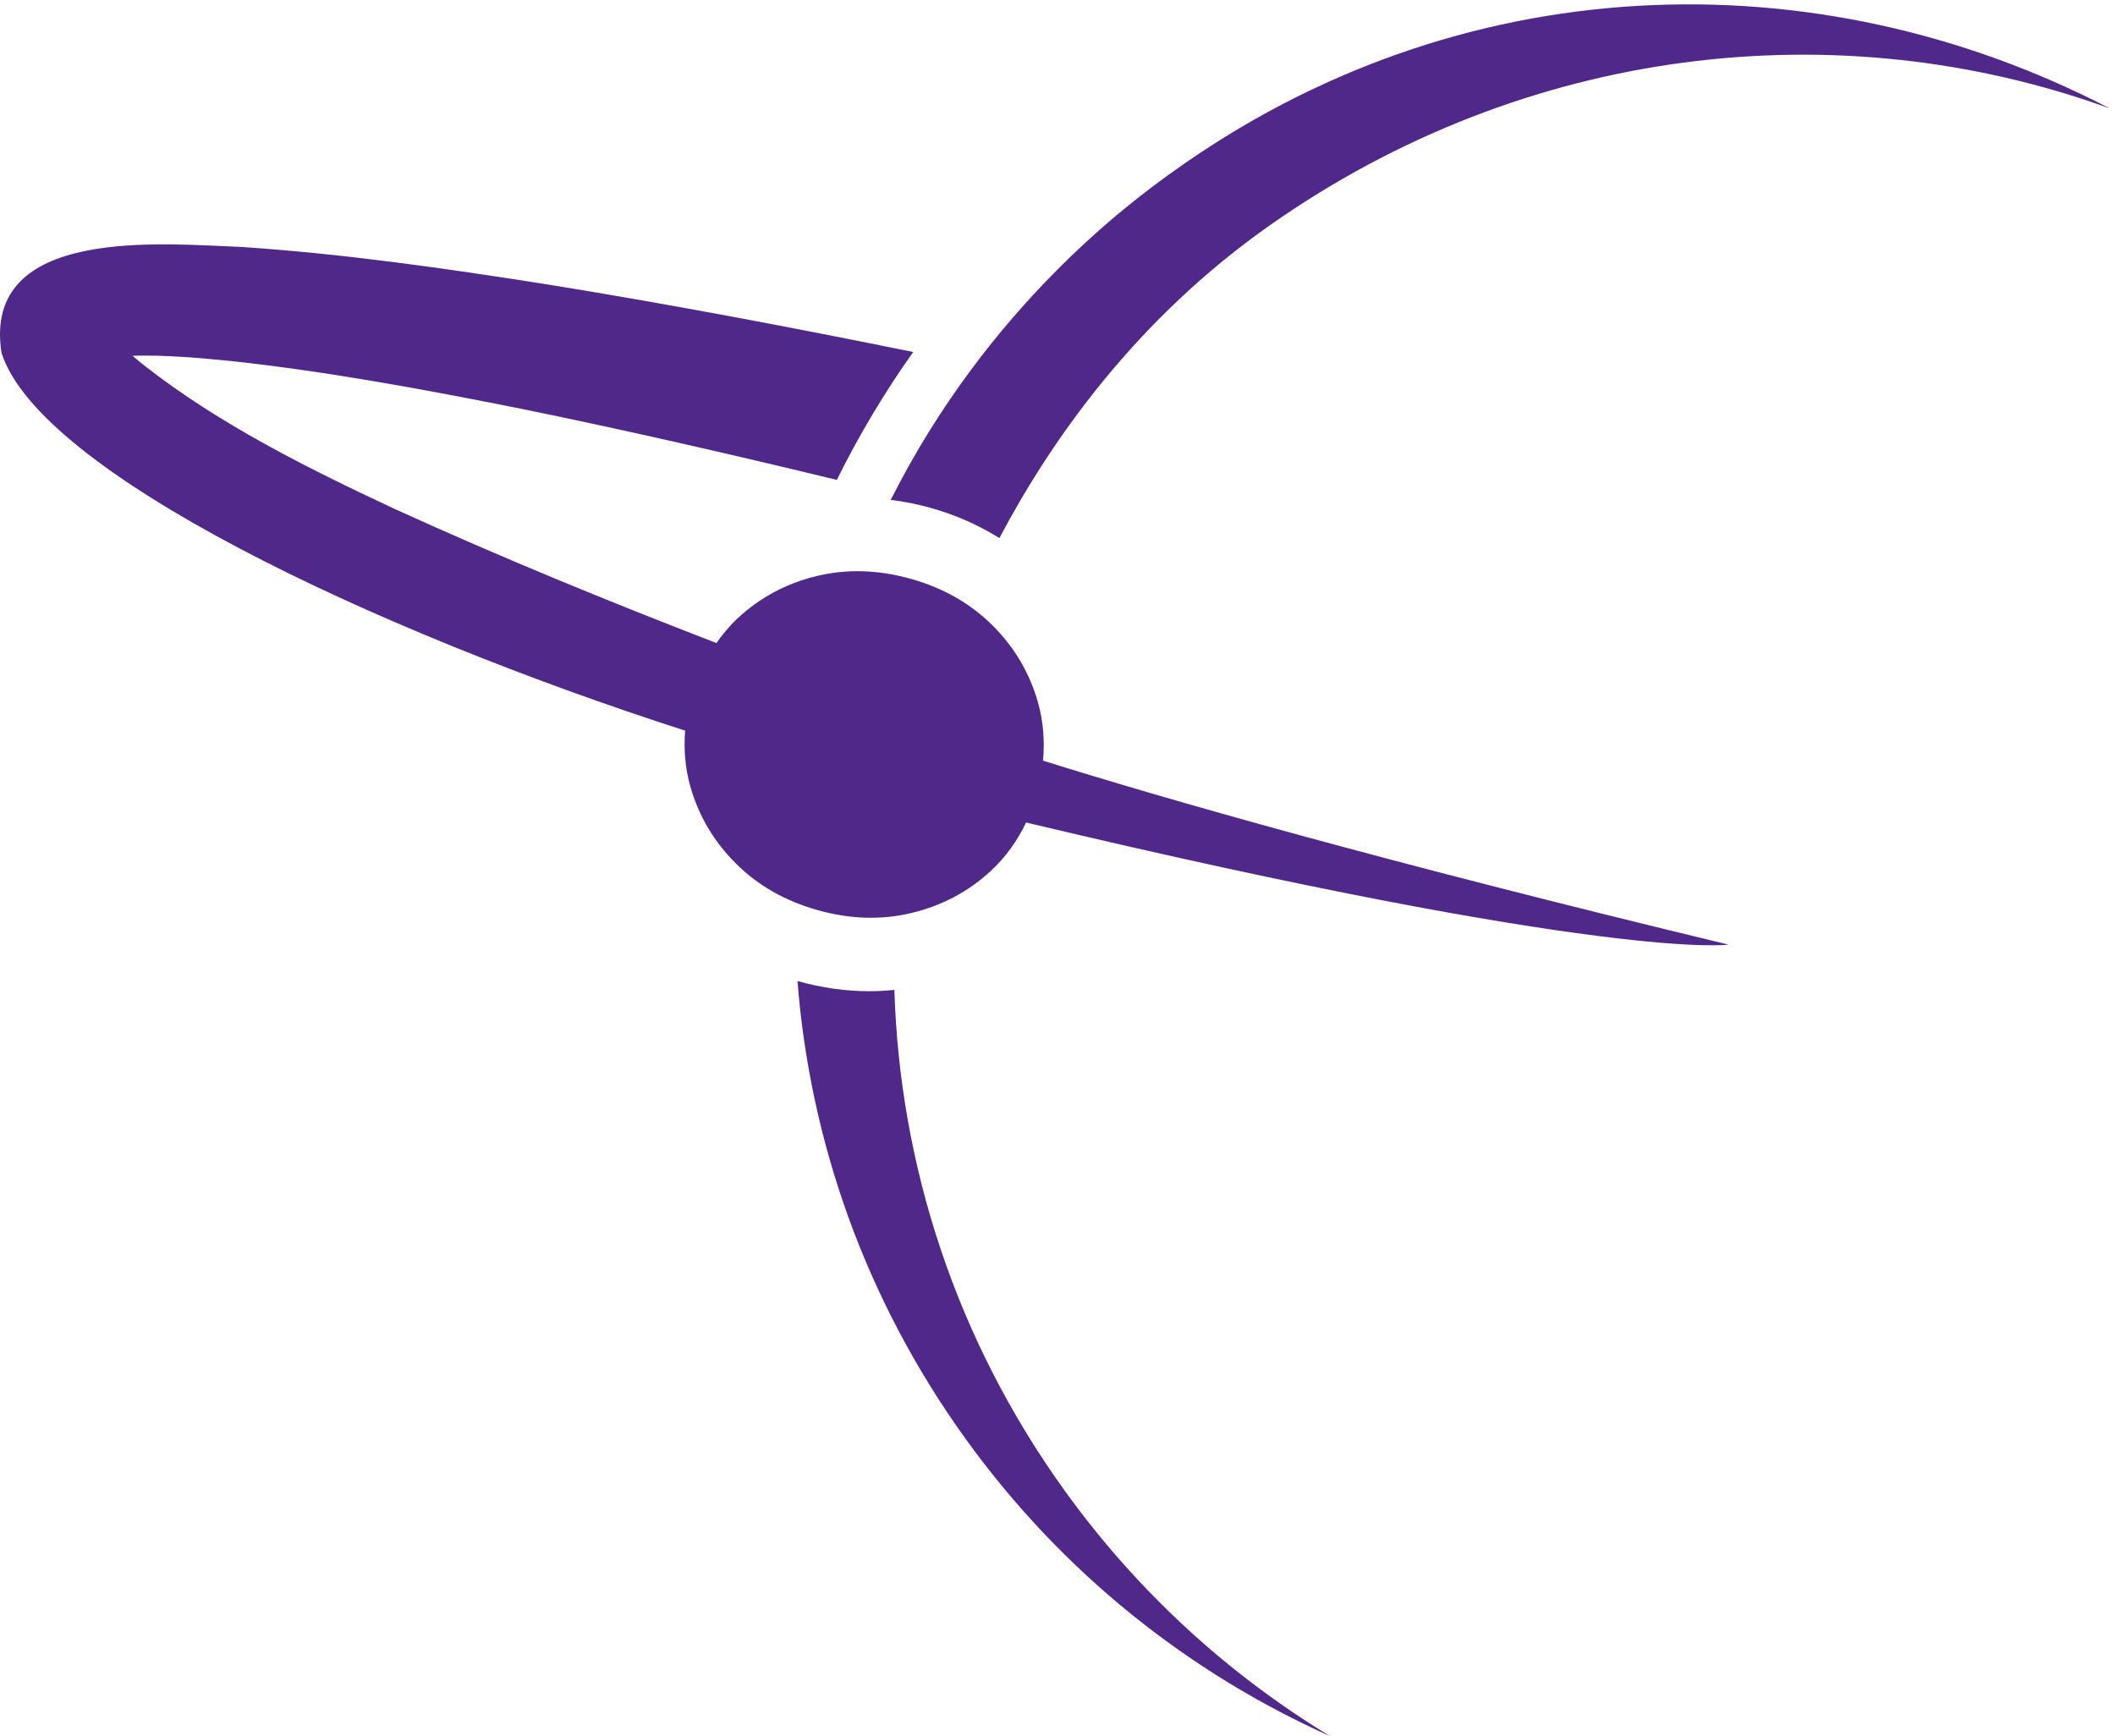<?xml version="1.0" encoding="UTF-8" standalone="no"?>
<!-- Created with Inkscape (http://www.inkscape.org/) -->

<svg
   version="1.1"
   id="svg1"
   width="475.96"
   height="390.72"
   viewBox="0 0 475.96 390.72"
   sodipodi:docname="SAT26_icon_RGB.eps"
   xmlns:inkscape="http://www.inkscape.org/namespaces/inkscape"
   xmlns:sodipodi="http://sodipodi.sourceforge.net/DTD/sodipodi-0.dtd"
   xmlns="http://www.w3.org/2000/svg"
   xmlns:svg="http://www.w3.org/2000/svg"
   preserveAspectRatio="none">
  <defs
     id="defs1" />
  <sodipodi:namedview
     id="namedview1"
     pagecolor="#ffffff"
     bordercolor="#000000"
     borderopacity="0.25"
     inkscape:showpageshadow="2"
     inkscape:pageopacity="0.0"
     inkscape:pagecheckerboard="0"
     inkscape:deskcolor="#d1d1d1">
    <inkscape:page
       x="0"
       y="0"
       inkscape:label="1"
       id="page1"
       width="475.96"
       height="390.72"
       margin="0"
       bleed="0" />
  </sodipodi:namedview>
  <g
     id="g1"
     inkscape:groupmode="layer"
     inkscape:label="1">
    <g
       id="group-R5">
      <path
         id="path2"
         d="m 1736.19,1546.03 c -14.87,-30.92 -34.35,-58.36 -59.37,-81.59 -37.67,-35 -82.14,-58.74 -133.33,-71.2 -51.26,-12.49 -104.4,-11 -159.57,4.42 -55.16,15.43 -101.42,41.73 -138.72,78.98 -37.34,37.23 -63,80.58 -77.07,130.05 -8.82,30.98 -11.34,62.61 -8.88,94.74 C 624.328,1873.9 67.945,2138.91 2.66,2340.22 -31.809,2556.9 277.816,2524.59 409.676,2519.84 c 174.25,-11.83 342.902,-36.09 511.312,-62.52 209.592,-33.79 417.062,-73.16 624.192,-115.16 -48.85,-68.81 -91.97,-141.14 -129.23,-216.42 -177.34,42.91 -355.17,83.82 -533.11,120.13 -163.348,32.7 -327.731,63.07 -489.375,80.75 -52.578,5.2 -114.414,10.94 -169.324,9.14 7.89,-6.71 15.769,-13.17 23.125,-18.9 124.828,-97.04 271.562,-170.79 422.375,-241.09 178.207,-81.21 359.599,-155.44 542.529,-226.06 10.55,14.78 22.03,28.87 35.52,41.48 37.77,35.3 82.25,59.21 133.49,71.7 51.2,12.47 104.39,11 159.56,-4.43 55.16,-15.42 101.36,-41.75 138.72,-78.97 37.3,-37.26 62.95,-80.79 76.93,-130.54 9.01,-32.19 11.42,-64.96 8.51,-98.23 206.46,-64.73 569.56,-169.07 1159.74,-311.29 0,0 -198.02,-29.24 -1188.45,206.6"
         style="fill:#50288a;fill-opacity:1;fill-rule:nonzero;stroke:none"
         transform="matrix(0.133,0,0,-0.133,0,390.72)" />
      <path
         id="path3"
         d="m 1981.2,2644.82 c -66.07,-47.62 -308.93,-224.63 -474.01,-552.88 22.32,-2.81 44.7,-7.17 66.98,-13.39 42.42,-11.86 81.39,-29.14 116.85,-51.28 88.7,168.05 232.61,371.32 458.05,529.62 431.26,302.85 959.93,364.38 1420.61,197.47 -497.45,258.46 -1102.61,240.73 -1588.48,-109.54"
         style="fill:#50288a;fill-opacity:1;fill-rule:nonzero;stroke:none"
         transform="matrix(0.133,0,0,-0.133,0,390.72)" />
      <path
         id="path4"
         d="m 2250.82,0 c -238.41,106.719 -453.09,275.828 -616.94,503.121 -170.27,236.18 -263.32,504.319 -284.53,774.709 0.29,-0.08 0.56,-0.18 0.84,-0.26 40.35,-11.28 81.08,-17.01 121.05,-17.01 14.06,0 28.1,0.88 42.08,2.28 9.05,-294.871 102.85,-590.238 288.43,-847.66 C 1926.09,242.691 2079.81,103.711 2250.82,0"
         style="fill:#50288a;fill-opacity:1;fill-rule:nonzero;stroke:none"
         transform="matrix(0.133,0,0,-0.133,0,390.72)" />
    </g>
  </g>
</svg>
